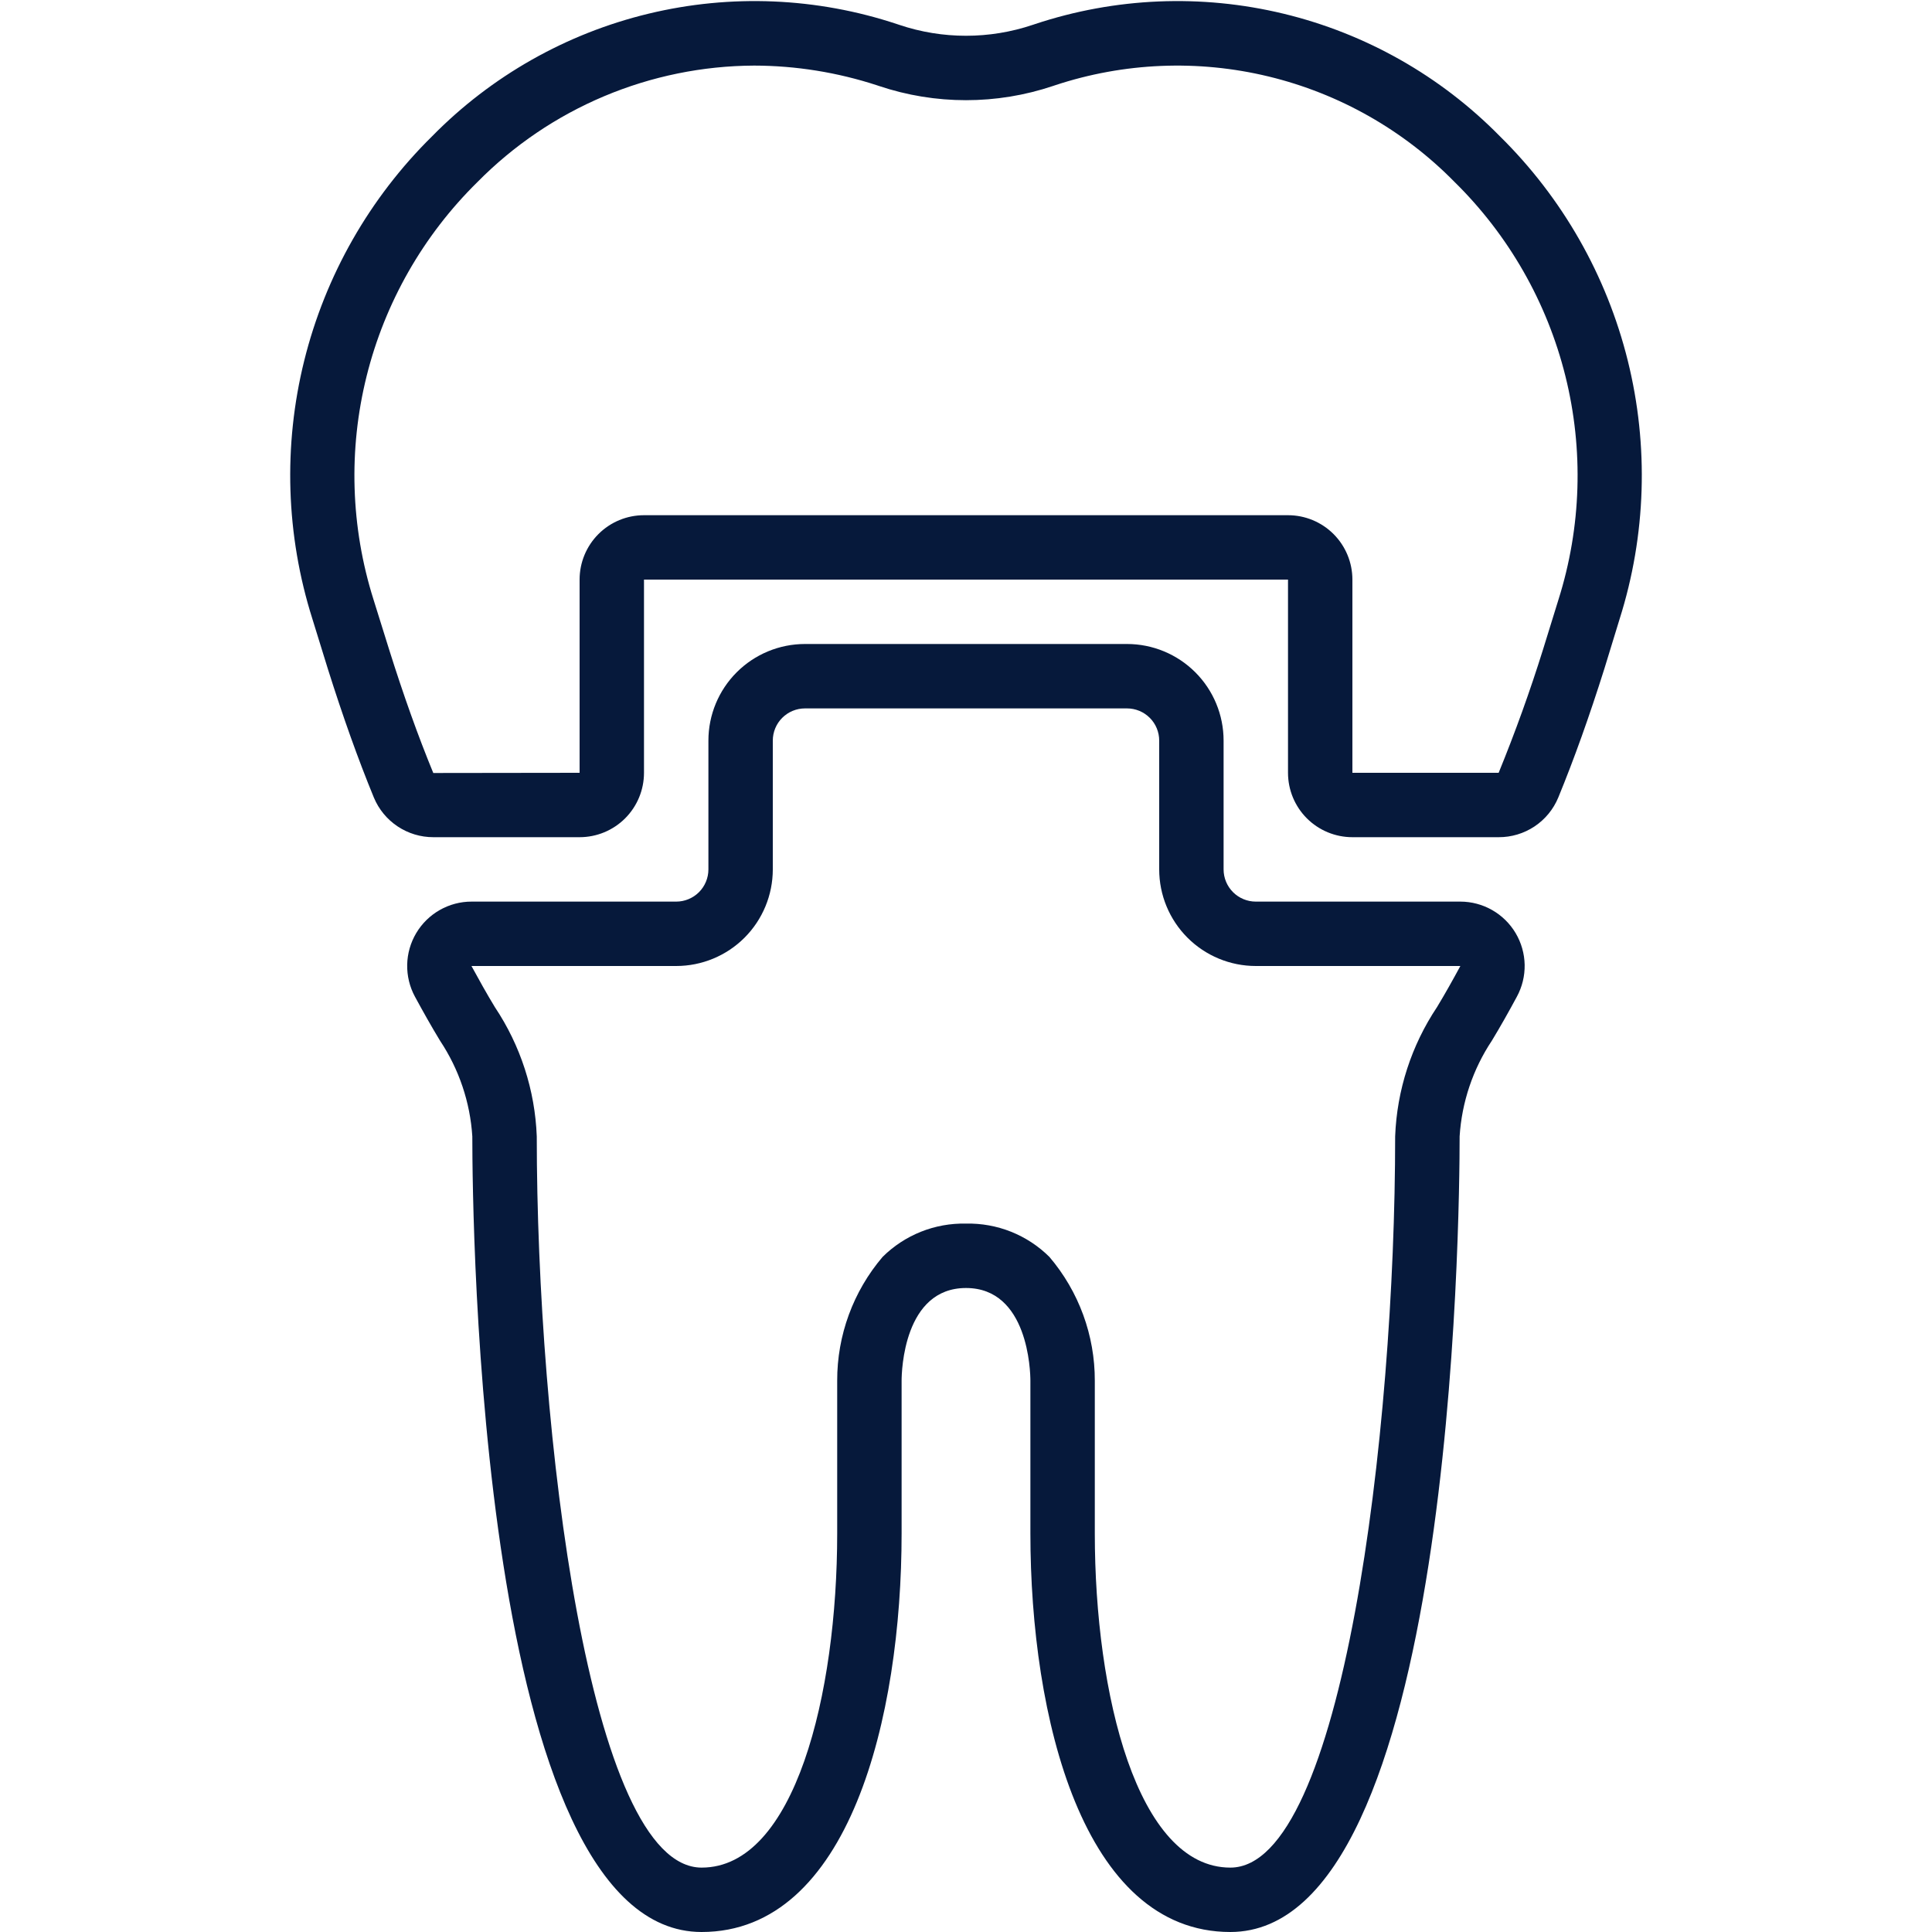 <?xml version="1.0" encoding="UTF-8"?>
<svg xmlns="http://www.w3.org/2000/svg" width="100" height="100" viewBox="0 0 100 100" fill="none">
  <path d="M80.657 41.278C81.478 39.278 82.257 37.102 83.042 34.612L83.833 32.033C85.203 27.702 85.348 23.077 84.254 18.669C83.16 14.26 80.869 10.24 77.633 7.052C74.566 3.931 70.685 1.734 66.431 0.708C62.177 -0.318 57.721 -0.131 53.568 1.248L53.52 1.265L53.457 1.285C51.214 2.04 48.786 2.04 46.543 1.285L46.482 1.265L46.432 1.248C42.279 -0.131 37.823 -0.318 33.569 0.708C29.315 1.734 25.434 3.931 22.367 7.052C19.132 10.239 16.841 14.258 15.747 18.665C14.653 23.073 14.798 27.697 16.167 32.027L16.968 34.617C17.752 37.102 18.53 39.283 19.352 41.283C19.605 41.891 20.033 42.41 20.58 42.774C21.128 43.139 21.772 43.334 22.43 43.333H30C30.884 43.333 31.732 42.982 32.357 42.357C32.982 41.732 33.333 40.884 33.333 40V30H66.667V40C66.667 40.884 67.018 41.732 67.643 42.357C68.268 42.982 69.116 43.333 70 43.333H77.57C78.23 43.336 78.877 43.142 79.427 42.776C79.976 42.41 80.405 41.889 80.657 41.278ZM77.57 40H70V30C70 29.116 69.649 28.268 69.024 27.643C68.399 27.018 67.551 26.667 66.667 26.667H33.333C32.449 26.667 31.601 27.018 30.976 27.643C30.351 28.268 30 29.116 30 30V40L22.427 40.01C21.642 38.102 20.893 36.01 20.142 33.623L19.333 31.033C18.15 27.285 18.026 23.283 18.976 19.469C19.925 15.655 21.911 12.178 24.713 9.422C26.585 7.524 28.814 6.014 31.271 4.98C33.728 3.946 36.366 3.407 39.032 3.395C41.196 3.399 43.345 3.745 45.402 4.418L45.488 4.447C48.416 5.432 51.584 5.432 54.512 4.447L54.598 4.418C58.169 3.234 62.001 3.074 65.658 3.958C69.315 4.842 72.651 6.734 75.287 9.418C78.09 12.175 80.076 15.652 81.025 19.467C81.975 23.282 81.85 27.285 80.667 31.033L79.87 33.608C79.195 35.771 78.427 37.903 77.57 40Z" fill="#06193B"></path>
  <path d="M63.683 100C75.217 100 75.55 63.032 75.55 58.817C75.662 57.049 76.237 55.342 77.217 53.867C77.658 53.142 78.112 52.333 78.513 51.588C78.788 51.081 78.927 50.511 78.916 49.934C78.904 49.358 78.743 48.794 78.449 48.298C78.154 47.802 77.736 47.391 77.235 47.105C76.734 46.819 76.167 46.668 75.59 46.667H65C64.558 46.667 64.134 46.491 63.822 46.179C63.509 45.866 63.333 45.442 63.333 45V38.333C63.333 37.007 62.807 35.736 61.869 34.798C60.931 33.86 59.66 33.333 58.333 33.333H41.667C40.341 33.333 39.069 33.86 38.131 34.798C37.194 35.736 36.667 37.007 36.667 38.333V45C36.667 45.442 36.491 45.866 36.179 46.179C35.866 46.491 35.442 46.667 35 46.667H24.41C23.832 46.666 23.265 46.816 22.762 47.102C22.26 47.387 21.841 47.798 21.545 48.294C21.25 48.79 21.088 49.355 21.076 49.932C21.065 50.51 21.203 51.081 21.478 51.588C21.882 52.333 22.335 53.142 22.78 53.872C23.759 55.346 24.334 57.051 24.447 58.817C24.447 63.032 24.78 100 36.313 100C43.957 100 46.667 88.885 46.667 79.367V71.468C46.667 70.968 46.78 66.667 50 66.667C53.22 66.667 53.333 70.977 53.333 71.467V79.367C53.333 88.885 56.043 100 63.683 100ZM50 63.333C49.202 63.316 48.408 63.459 47.666 63.755C46.925 64.052 46.25 64.494 45.683 65.057C44.161 66.845 43.327 69.118 43.333 71.467V79.367C43.333 87.7 41.138 96.667 36.317 96.667C30.495 96.667 27.783 74.082 27.783 58.817C27.692 56.432 26.942 54.118 25.617 52.133C25.205 51.457 24.783 50.698 24.403 50H35C36.326 50 37.598 49.473 38.536 48.536C39.473 47.598 40 46.326 40 45V38.333C40 37.891 40.176 37.467 40.488 37.155C40.801 36.842 41.225 36.667 41.667 36.667H58.333C58.776 36.667 59.199 36.842 59.512 37.155C59.825 37.467 60 37.891 60 38.333V45C60 46.326 60.527 47.598 61.465 48.536C62.402 49.473 63.674 50 65 50H75.588C75.212 50.697 74.788 51.455 74.38 52.127C73.054 54.113 72.304 56.428 72.213 58.815C72.217 74.082 69.5 96.667 63.683 96.667C58.862 96.667 56.667 87.698 56.667 79.367V71.47C56.674 69.12 55.84 66.846 54.317 65.057C53.75 64.494 53.076 64.052 52.334 63.755C51.592 63.459 50.798 63.316 50 63.333Z" fill="#06193B"></path>
</svg>
